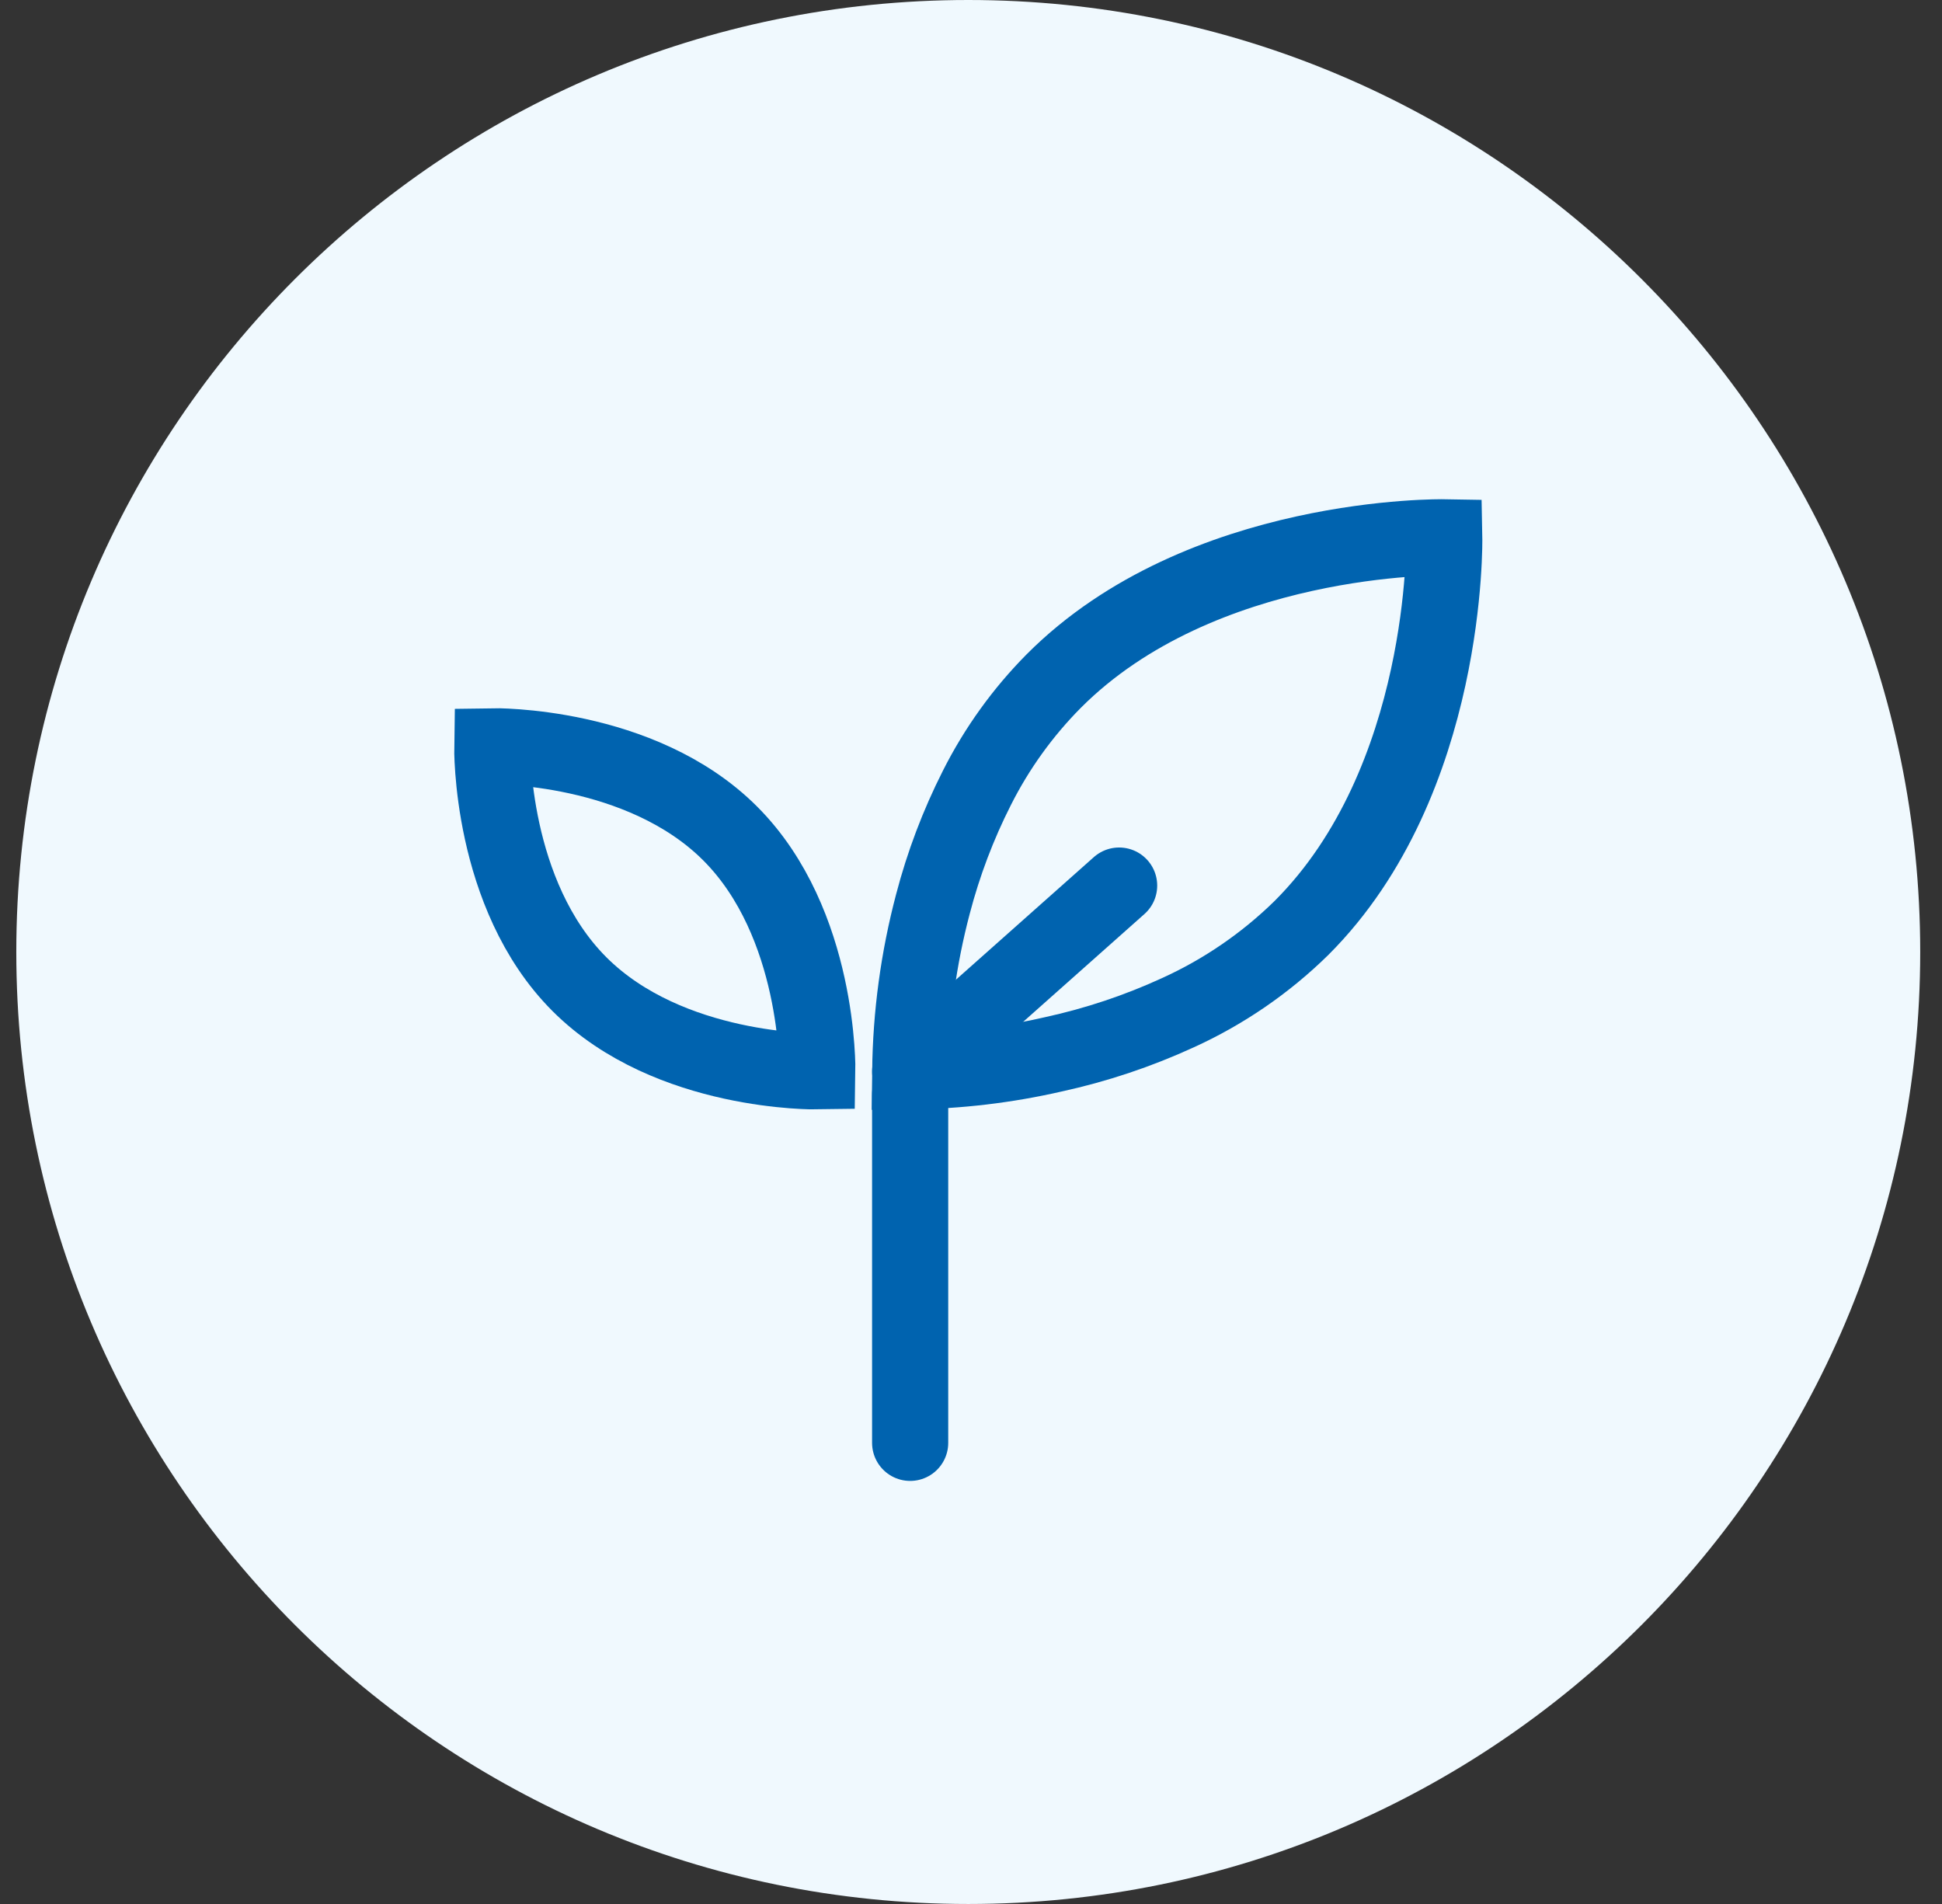 <svg width="51" height="50" viewBox="0 0 51 50" fill="none" xmlns="http://www.w3.org/2000/svg">
<rect x="0" y="0" width="51" height="50" fill="#333333" stroke="none"/>
<path d="M0.428 25C0.428 11.193 11.621 0 25.428 0V0C39.235 0 50.428 11.193 50.428 25V25C50.428 38.807 39.235 50 25.428 50V50C11.621 50 0.428 38.807 0.428 25V25Z" fill="#F0F9FE"/>
<path d="M23.902 37.89V28.744" stroke="#0063AF" stroke-width="2" stroke-miterlimit="10" stroke-linecap="round"/>
<path d="M34.177 24.37C33.235 25.294 32.139 26.046 30.937 26.593C29.886 27.076 28.786 27.443 27.656 27.689C26.425 27.971 25.167 28.12 23.904 28.134C23.921 26.65 24.121 25.174 24.5 23.74C24.776 22.683 25.163 21.66 25.657 20.686C26.178 19.653 26.858 18.707 27.673 17.885C31.547 13.998 37.928 14.11 37.928 14.11C37.928 14.11 38.054 20.501 34.177 24.37Z" stroke="#0063AF" stroke-width="2" stroke-miterlimit="10" stroke-linecap="round"/>
<path d="M19.175 21.887C21.532 24.244 21.464 28.134 21.464 28.134C21.464 28.134 17.575 28.202 15.217 25.845C12.86 23.487 12.928 19.598 12.928 19.598C12.928 19.598 16.817 19.529 19.175 21.887Z" stroke="#0063AF" stroke-width="2" stroke-miterlimit="10" stroke-linecap="round"/>
<path d="M23.902 28.134L29.39 23.256" stroke="#0063AF" stroke-width="2" stroke-miterlimit="10" stroke-linecap="round"/>
</svg>
